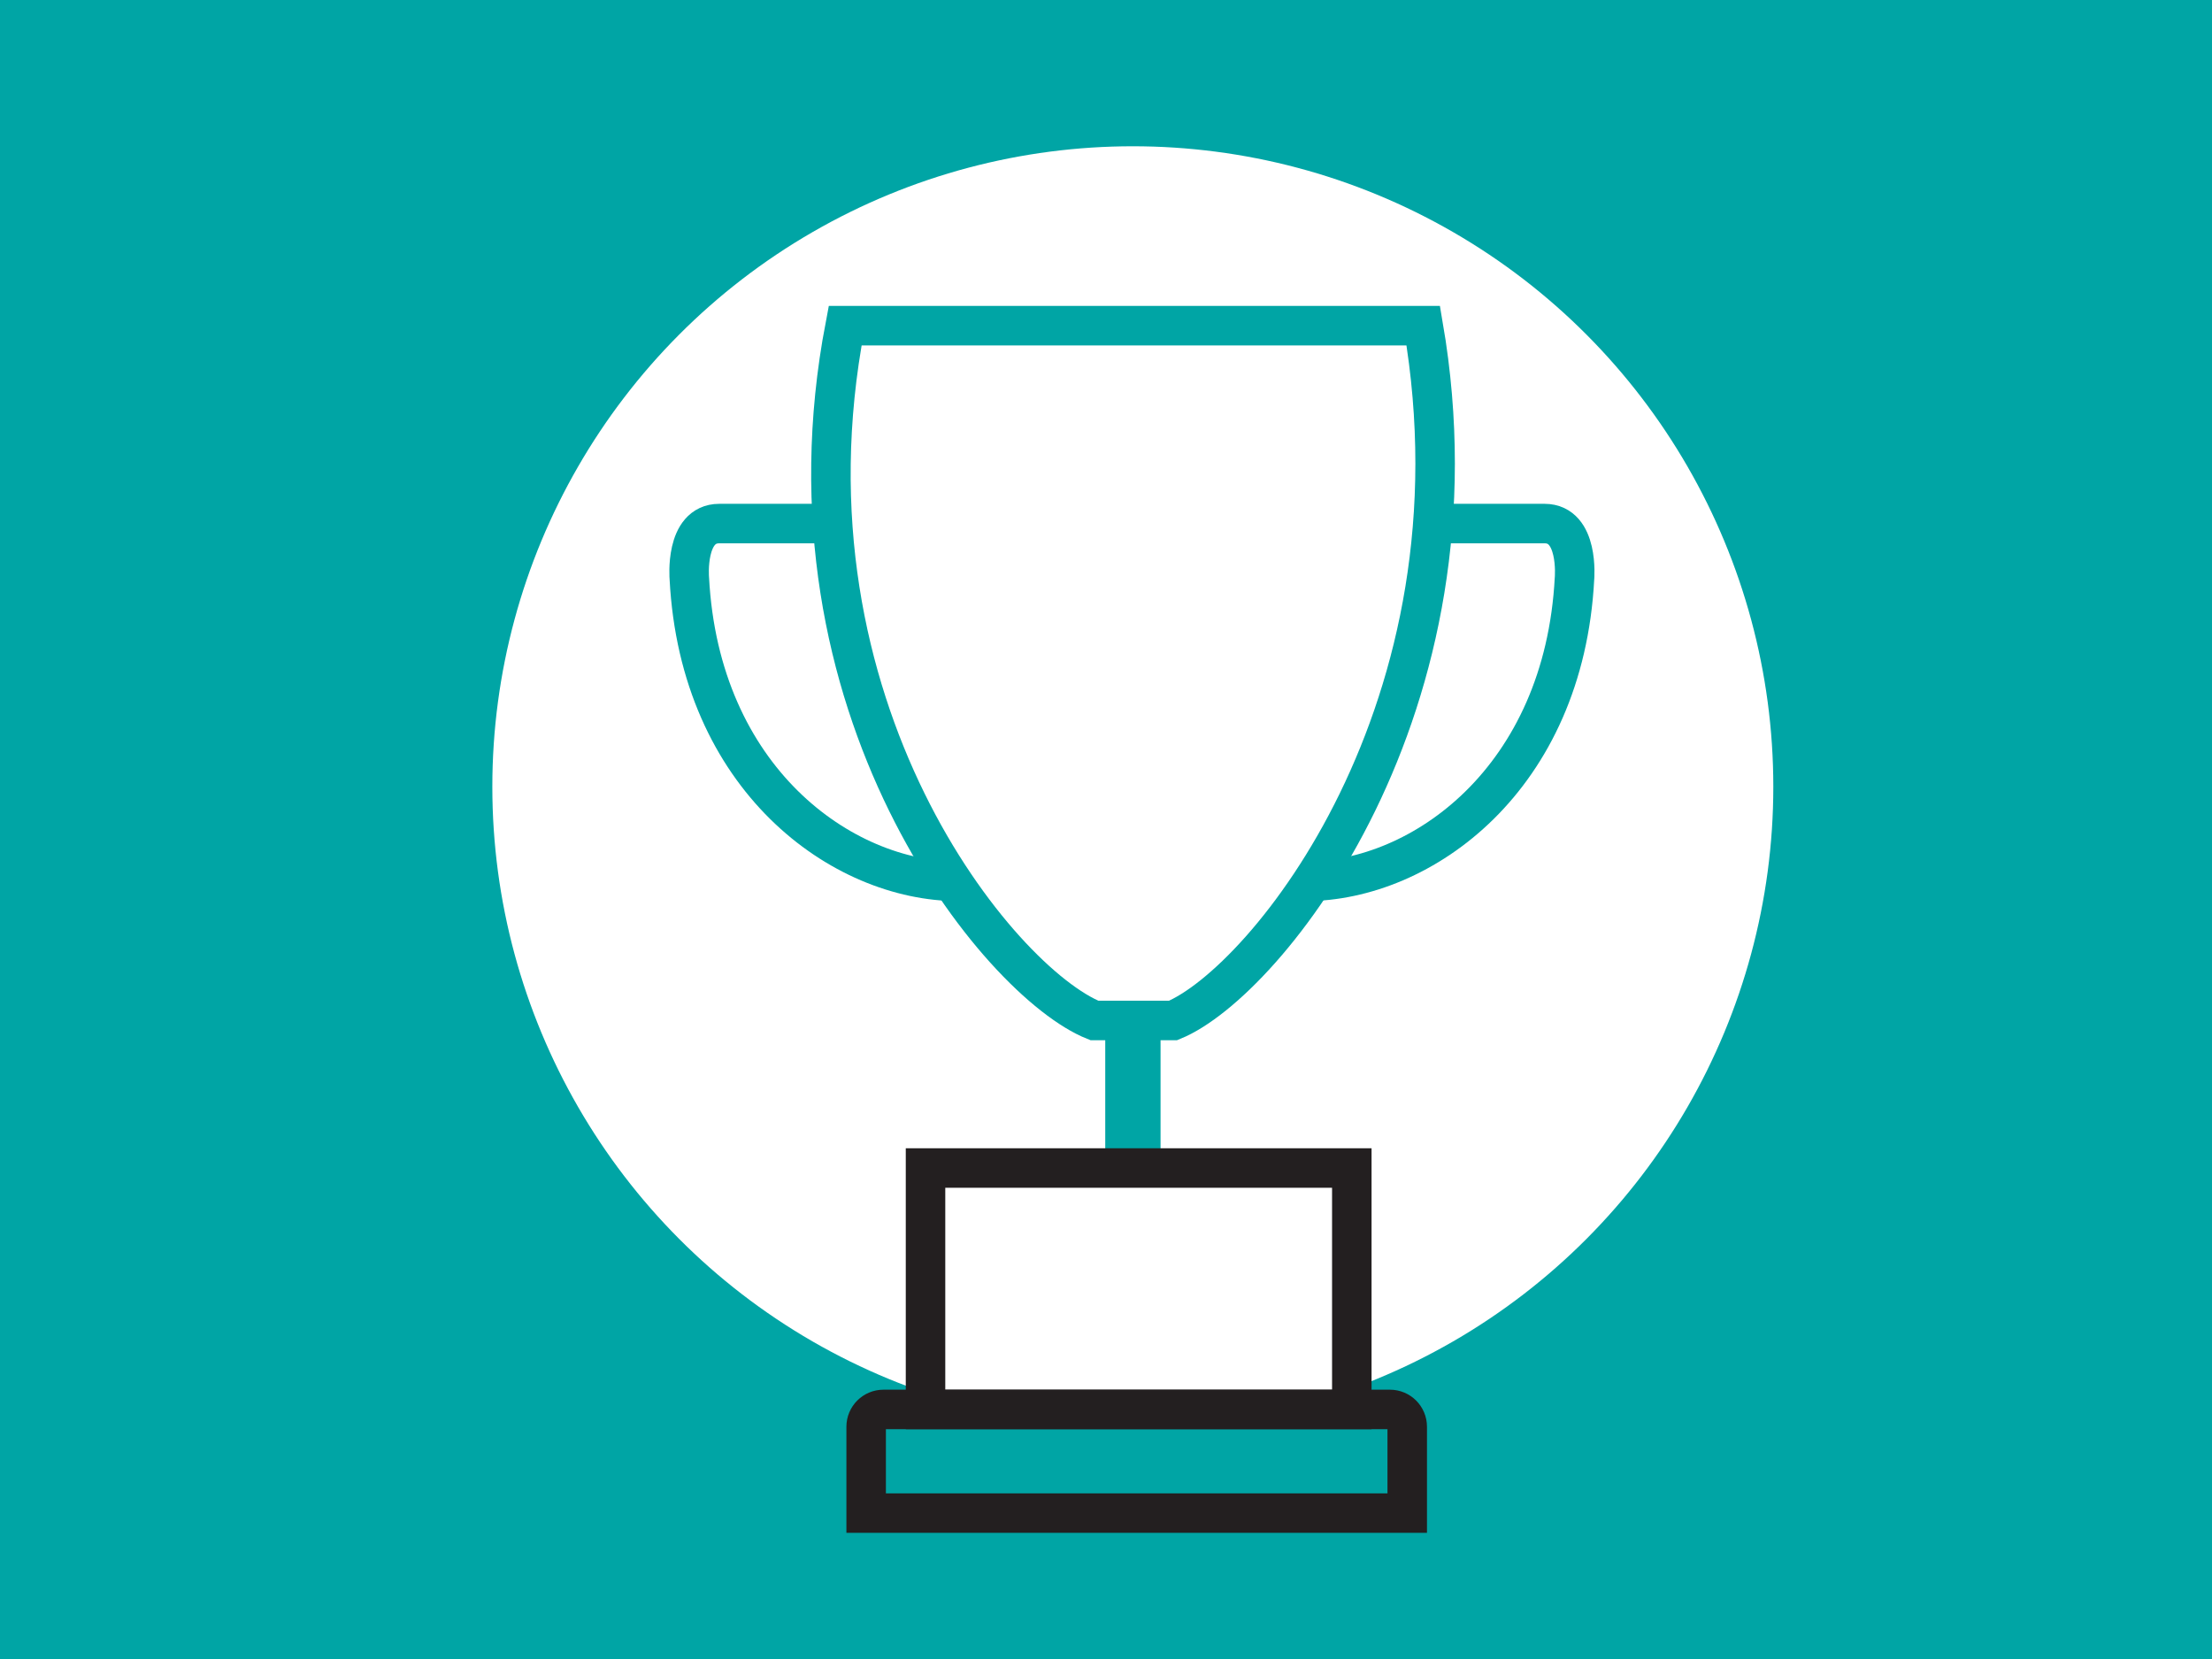 <?xml version="1.0" encoding="utf-8"?>
<!-- Generator: Adobe Illustrator 25.2.0, SVG Export Plug-In . SVG Version: 6.00 Build 0)  -->
<svg version="1.1" id="Ebene_1" xmlns="http://www.w3.org/2000/svg" xmlns:xlink="http://www.w3.org/1999/xlink" x="0px" y="0px"
	 viewBox="0 0 560 420" style="enable-background:new 0 0 560 420;" xml:space="preserve">
<style type="text/css">
	.st0{fill:#C8175B;}
	.st1{fill:#E1B400;}
	.st2{fill:#00A5A5;}
	.st3{fill:#F3F6F7;}
	.st4{fill:none;stroke:#231F20;stroke-width:10;stroke-miterlimit:10;}
	.st5{fill:none;stroke:#E1B400;stroke-width:10;stroke-miterlimit:10;}
	.st6{fill:none;stroke:#00A5A5;stroke-width:10;stroke-miterlimit:10;}
	.st7{fill:none;stroke:#00A5A5;stroke-width:14;stroke-miterlimit:10;}
	.st8{fill:none;stroke:#231F20;stroke-width:10;stroke-linecap:round;stroke-miterlimit:10;}
	.st9{fill:none;stroke:#C8175B;stroke-width:10;stroke-linecap:round;stroke-miterlimit:10;}
	.st10{fill:#FFFFFF;}
	.st11{fill:none;stroke:#E38BAD;stroke-width:10;stroke-linecap:round;stroke-miterlimit:10;}
	.st12{fill:#7FD2D2;}
	.st13{fill:#FAE68C;}
	.st14{fill:#E38BAD;}
</style>
<rect class="st2" width="560" height="420"/>
<g>
	<circle class="st10" cx="286.79" cy="199.18" r="162.15"/>
</g>
<g>
	<g>
		<g>
			<g>
				<g>
					<path class="st6" d="M213.6,132.55h-31.52c-8.76,0-7.57,13.81-7.57,13.84c2.64,50.7,38.53,76.75,68.2,76.75"/>
					<line class="st7" x1="286.81" y1="295.7" x2="286.81" y2="258.35"/>
					<path class="st6" d="M360.32,82.45H213.96c-18.5,96.6,39.06,166.32,63.11,175.9h19.91C320.49,248.76,376.9,179.05,360.32,82.45
						z"/>
				</g>
				<g>
					<rect x="234.31" y="295.7" class="st4" width="107.92" height="61.12"/>
					<path class="st4" d="M219.28,383.06V361.2c0-2.42,1.96-4.38,4.38-4.38h128.22c2.42,0,4.38,1.96,4.38,4.38v21.86H219.28z"/>
				</g>
			</g>
		</g>
		<path class="st6" d="M359.52,132.55h31.52c8.76,0,7.57,13.81,7.57,13.84c-2.64,50.7-38.53,76.75-68.2,76.75"/>
	</g>
</g>
</svg>
